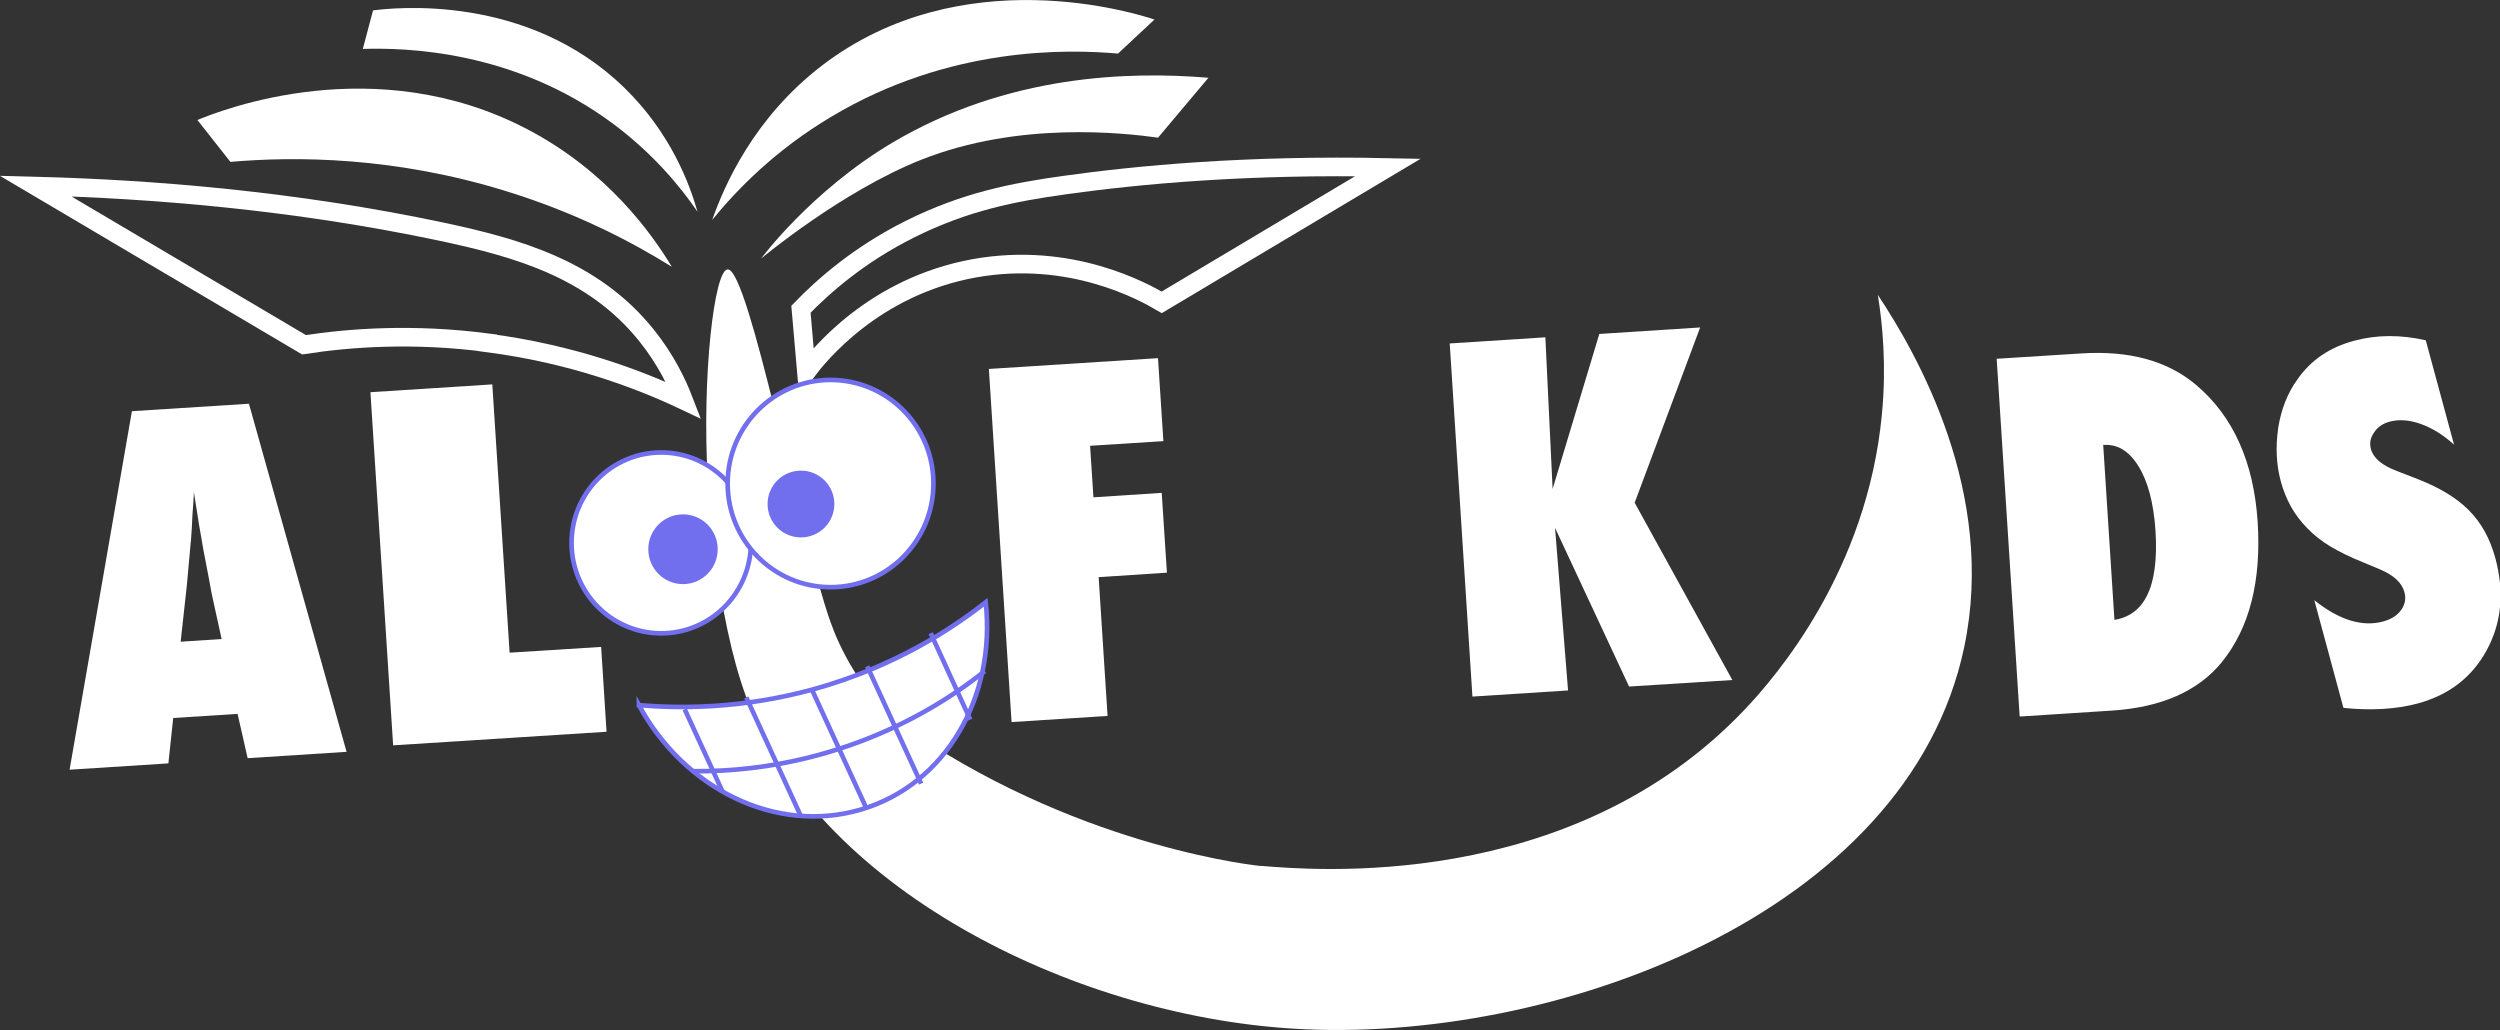 <svg xmlns="http://www.w3.org/2000/svg" id="Calque_1" data-name="Calque 1" viewBox="0 0 134.37 55.37"><rect x="0" y="0" width="134.37" height="55.37" fill="#333333" stroke="none"/><defs><style>      .cls-1 {        fill: #726fee;      }      .cls-1, .cls-2 {        stroke: #726fee;      }      .cls-1, .cls-2, .cls-3, .cls-4 {        stroke-miterlimit: 10;      }      .cls-1, .cls-2, .cls-4 {        stroke-width: .25px;      }      .cls-2, .cls-4, .cls-5 {        fill: #fff;      }      .cls-3 {        fill: none;      }      .cls-3, .cls-4 {        stroke: #fff;      }    </style></defs><path class="cls-5" d="M67.79,46.55s-9.34-.89-18.63-7.11c-.49-.33-.91-.67-.91-.67-.99-.82-1.74-1.75-2.32-2.67-.69-1.11-1.08-2.07-1.29-2.66-1.69-4.8-4.39-19-5.53-18.96-.71.02-1.39,5.63-1.07,11.33.04.63.44,7.27,2.07,11.66,3.73,10.07,17.27,17.08,29.43,17.82,13.93.85,33-6.11,36.03-20.5,1.75-8.3-2.53-15.76-4.64-18.94.25,1.56.47,3.78.22,6.4-.79,8.45-5.72,14.14-7.36,15.87-9.43,9.95-23.47,8.62-26.01,8.42Z"></path><ellipse class="cls-2" cx="35.54" cy="29.18" rx="4.82" ry="4.86"></ellipse><ellipse class="cls-1" cx="36.71" cy="29.52" rx="1.74" ry="1.75"></ellipse><path class="cls-3" d="M43.34,19.98c.65-.86,3.61-4.58,9.03-5.56,5.17-.93,9.1,1.26,10.07,1.83,4.05-2.42,8.11-4.83,12.16-7.25-7.59-.16-13.47.4-17.39.95-2.72.38-5.32.88-8.29,2.36-2.75,1.37-4.68,3.08-5.87,4.31.1,1.12.19,2.24.29,3.36Z"></path><ellipse class="cls-2" cx="44.64" cy="25.99" rx="5.53" ry="5.57"></ellipse><ellipse class="cls-1" cx="43.05" cy="27.09" rx="1.67" ry="1.67"></ellipse><path class="cls-5" d="M12.39,8.7c3.47-.3,8.86-.3,14.99,1.63,3.61,1.13,6.53,2.64,8.73,4.01-1.08-1.79-3.47-5.15-7.78-7.4-8.18-4.28-16.44-1.02-17.72-.49.59.75,1.19,1.51,1.78,2.26Z"></path><path class="cls-5" d="M19.5,2.63c2.25-.07,8.14.05,13.49,4.05,2.08,1.56,3.53,3.28,4.5,4.7-.45-1.58-1.48-4.27-3.92-6.65C28.33-.39,21.11.42,20.05.56c-.18.69-.37,1.38-.55,2.07Z"></path><path class="cls-5" d="M62.25,7.4c-1.87-.26-7.49-.89-12.72,1.18-4.27,1.69-8.57,5.27-8.61,5.31-.09.1,2.63-3.6,7.04-6.22,6.21-3.68,12.77-3.84,16.99-3.49-.9,1.07-1.8,2.14-2.7,3.21Z"></path><path class="cls-5" d="M60.09,2.88c-2.63-.23-9.03-.43-15.42,3.4-2.97,1.77-5.04,3.88-6.39,5.54.65-1.85,2.23-5.48,5.89-8.29,7.54-5.78,16.95-2.79,17.88-2.48l-1.96,1.83Z"></path><path class="cls-3" d="M26.2,18.42c-3.99-.52-7.4-.27-9.86.11-4.81-2.84-9.62-5.69-14.43-8.53,6.21.16,13.89.77,21.86,2.46,3.97.85,8.11,1.98,10.99,5.58,1.04,1.3,1.64,2.57,1.99,3.48-2.41-1.14-6.01-2.5-10.55-3.09Z"></path><path class="cls-5" d="M32.6,39.33l-11.47.73-1.22-18.98,6.55-.42.93,14.42,4.92-.31.29,4.56Z"></path><path class="cls-5" d="M18.62,40.41l-5.31.34-.54-2.38-3.46.22-.26,2.44-5.31.34,3.35-19.27,6.29-.4,5.25,18.72ZM11.91,34.34l-.48-2.19s-.03-.12-.07-.33c-.03-.18-.16-.89-.4-2.12-.03-.14-.06-.33-.1-.57-.04-.24-.09-.54-.16-.91l-.28-1.78c0,.17-.02.37-.03.58-.02.21-.03.45-.05.71-.02.51-.04.87-.06,1.07-.01.2-.02.32-.03.36l-.21,2.32-.33,3.01,2.17-.14Z"></path><path class="cls-5" d="M59.51,38.48l-5.14.33-1.22-18.98,9.09-.58.29,4.46-3.94.25.18,2.77,3.67-.24.28,4.29-3.67.24.48,7.46Z"></path><path class="cls-5" d="M93.11,36.55l-5.55.35-3.98-8.53.7,8.74-5.14.33-1.22-18.98,5.14-.33.39,8.15,2.51-8.33,5.42-.35-3.52,9.42,5.25,9.53Z"></path><path class="cls-4" d="M108.67,38.38l-1.22-18.98,4.44-.28c2.54-.16,4.56.39,6.06,1.66,1.97,1.66,3.06,4.09,3.27,7.28.2,3.15-.43,5.63-1.89,7.44-1.25,1.54-3.2,2.4-5.85,2.57l-4.81.31ZM113.52,33.46c1.83-.21,2.65-1.85,2.46-4.92-.1-1.52-.41-2.7-.93-3.54-.53-.86-1.19-1.26-1.98-1.21h-.16s.62,9.67.62,9.67Z"></path><path class="cls-5" d="M125.95,38.03l-1.56-5.77c1.34,1.07,2.58,1.45,3.71,1.14.43-.12.75-.32.96-.62.21-.3.27-.62.17-.96-.13-.49-.56-.89-1.27-1.2l-.98-.41c-.65-.26-1.22-.54-1.71-.83s-.91-.63-1.26-.99c-.35-.36-.65-.75-.88-1.17-.23-.42-.42-.88-.55-1.38-.23-.86-.28-1.8-.13-2.85.08-.49.2-.95.37-1.38.17-.43.38-.83.65-1.2.72-1.05,1.75-1.75,3.08-2.1,1.19-.32,2.46-.33,3.83-.02l1.52,5.61c-.57-.52-1.17-.89-1.78-1.11-.61-.22-1.17-.26-1.67-.13-.38.1-.67.3-.85.59-.2.28-.25.57-.17.88.13.49.6.89,1.41,1.19l.95.37c1.25.47,2.21,1.04,2.88,1.71.68.67,1.16,1.53,1.45,2.6.49,1.81.34,3.45-.45,4.92-.79,1.47-2.03,2.43-3.72,2.89-1.17.31-2.49.39-3.97.24Z"></path><g><path class="cls-2" d="M34.34,37.9c2.44,4.51,7.38,6.96,11.94,5.61,4.57-1.35,7.26-6.07,6.7-11.14-1.74,1.37-4.85,3.46-9.27,4.68-3.89,1.07-7.25,1.03-9.37.85Z"></path><path class="cls-2" d="M52.93,36.07c-1.51,1.2-4.14,3-7.86,4.19-3.21,1.03-6,1.21-7.84,1.19"></path><line class="cls-2" x1="36.8" y1="38.12" x2="38.83" y2="42.54"></line><line class="cls-2" x1="40.11" y1="37.48" x2="43.01" y2="43.79"></line><line class="cls-2" x1="43.65" y1="37.09" x2="46.55" y2="43.41"></line><line class="cls-2" x1="50.02" y1="34.03" x2="52.15" y2="38.68"></line><line class="cls-2" x1="46.61" y1="35.81" x2="49.51" y2="42.12"></line></g></svg>